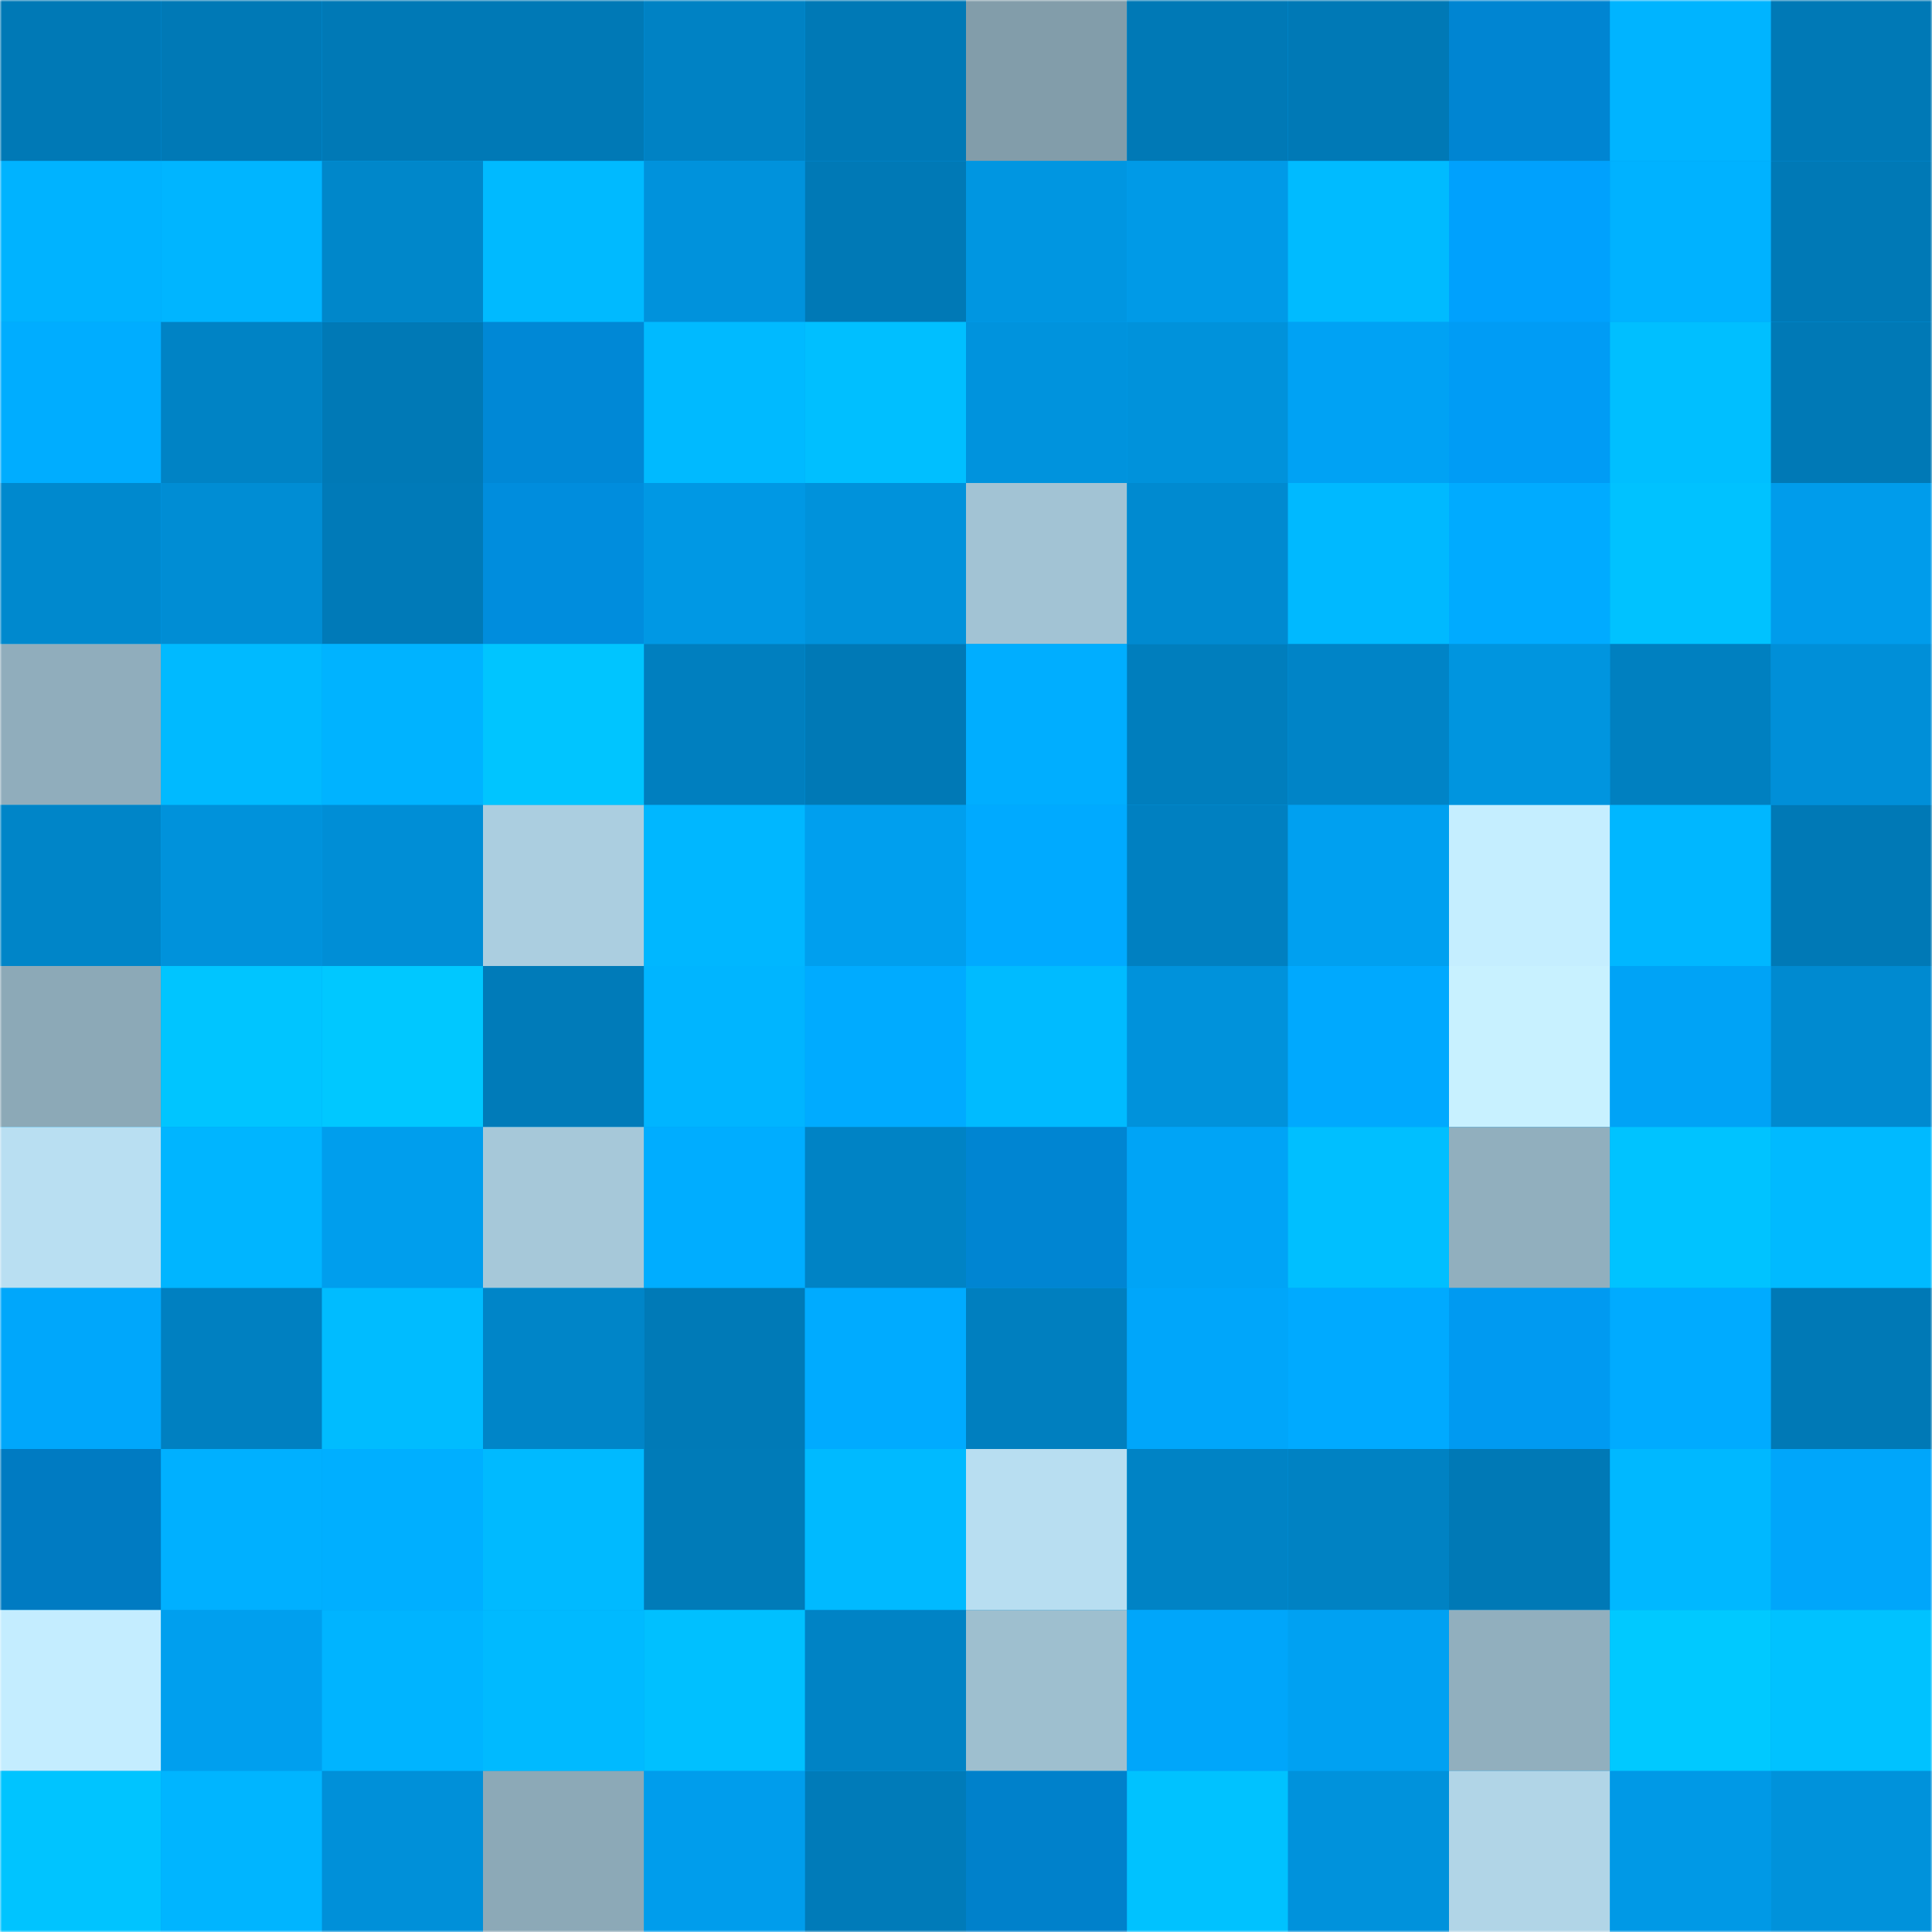 <svg viewBox="0 0 480 480" fill="none" role="img" xmlns="http://www.w3.org/2000/svg" width="240" height="240"><mask id="1257596712" maskUnits="userSpaceOnUse" x="0" y="0" width="480" height="480"><rect width="480" height="480" fill="#FFFFFF"></rect></mask><g mask="url(#1257596712)"><rect width="480" height="480" fill="#00a1f2"></rect><rect x="0" y="0" width="40" height="40" fill="#0079b6"></rect><rect x="40" y="0" width="40" height="40" fill="#0079b6"></rect><rect x="80" y="0" width="40" height="40" fill="#0079b6"></rect><rect x="120" y="0" width="40" height="40" fill="#0079b6"></rect><rect x="160" y="0" width="40" height="40" fill="#0082c4"></rect><rect x="200" y="0" width="40" height="40" fill="#0079b6"></rect><rect x="240" y="0" width="40" height="40" fill="#829daa"></rect><rect x="280" y="0" width="40" height="40" fill="#0079b6"></rect><rect x="320" y="0" width="40" height="40" fill="#0079b6"></rect><rect x="360" y="0" width="40" height="40" fill="#0085d2"></rect><rect x="400" y="0" width="40" height="40" fill="#00b4ff"></rect><rect x="440" y="0" width="40" height="40" fill="#0079b6"></rect><rect x="0" y="40" width="40" height="40" fill="#00b3ff"></rect><rect x="40" y="40" width="40" height="40" fill="#00b5ff"></rect><rect x="80" y="40" width="40" height="40" fill="#0087ca"></rect><rect x="120" y="40" width="40" height="40" fill="#00baff"></rect><rect x="160" y="40" width="40" height="40" fill="#0092dc"></rect><rect x="200" y="40" width="40" height="40" fill="#0079b6"></rect><rect x="240" y="40" width="40" height="40" fill="#0096e1"></rect><rect x="280" y="40" width="40" height="40" fill="#009ae7"></rect><rect x="320" y="40" width="40" height="40" fill="#00bbff"></rect><rect x="360" y="40" width="40" height="40" fill="#00a1fd"></rect><rect x="400" y="40" width="40" height="40" fill="#00b2ff"></rect><rect x="440" y="40" width="40" height="40" fill="#0079b6"></rect><rect x="0" y="80" width="40" height="40" fill="#00adff"></rect><rect x="40" y="80" width="40" height="40" fill="#0083c5"></rect><rect x="80" y="80" width="40" height="40" fill="#0079b6"></rect><rect x="120" y="80" width="40" height="40" fill="#0088d6"></rect><rect x="160" y="80" width="40" height="40" fill="#00baff"></rect><rect x="200" y="80" width="40" height="40" fill="#00bfff"></rect><rect x="240" y="80" width="40" height="40" fill="#0093dd"></rect><rect x="280" y="80" width="40" height="40" fill="#0092db"></rect><rect x="320" y="80" width="40" height="40" fill="#00a2f4"></rect><rect x="360" y="80" width="40" height="40" fill="#009cf5"></rect><rect x="400" y="80" width="40" height="40" fill="#00bfff"></rect><rect x="440" y="80" width="40" height="40" fill="#0079b6"></rect><rect x="0" y="120" width="40" height="40" fill="#0089ce"></rect><rect x="40" y="120" width="40" height="40" fill="#008dd4"></rect><rect x="80" y="120" width="40" height="40" fill="#007ab8"></rect><rect x="120" y="120" width="40" height="40" fill="#008ddd"></rect><rect x="160" y="120" width="40" height="40" fill="#0098e4"></rect><rect x="200" y="120" width="40" height="40" fill="#0092db"></rect><rect x="240" y="120" width="40" height="40" fill="#a2c3d4"></rect><rect x="280" y="120" width="40" height="40" fill="#008ad0"></rect><rect x="320" y="120" width="40" height="40" fill="#00b9ff"></rect><rect x="360" y="120" width="40" height="40" fill="#00abff"></rect><rect x="400" y="120" width="40" height="40" fill="#00c2ff"></rect><rect x="440" y="120" width="40" height="40" fill="#009ceb"></rect><rect x="0" y="160" width="40" height="40" fill="#90adbc"></rect><rect x="40" y="160" width="40" height="40" fill="#00baff"></rect><rect x="80" y="160" width="40" height="40" fill="#00b3ff"></rect><rect x="120" y="160" width="40" height="40" fill="#00c5ff"></rect><rect x="160" y="160" width="40" height="40" fill="#007fbf"></rect><rect x="200" y="160" width="40" height="40" fill="#0079b6"></rect><rect x="240" y="160" width="40" height="40" fill="#00aeff"></rect><rect x="280" y="160" width="40" height="40" fill="#007ebd"></rect><rect x="320" y="160" width="40" height="40" fill="#0084c7"></rect><rect x="360" y="160" width="40" height="40" fill="#0095df"></rect><rect x="400" y="160" width="40" height="40" fill="#0080c0"></rect><rect x="440" y="160" width="40" height="40" fill="#008fd8"></rect><rect x="0" y="200" width="40" height="40" fill="#0085c8"></rect><rect x="40" y="200" width="40" height="40" fill="#0092db"></rect><rect x="80" y="200" width="40" height="40" fill="#008ed6"></rect><rect x="120" y="200" width="40" height="40" fill="#abcee0"></rect><rect x="160" y="200" width="40" height="40" fill="#00b7ff"></rect><rect x="200" y="200" width="40" height="40" fill="#009fee"></rect><rect x="240" y="200" width="40" height="40" fill="#00aaff"></rect><rect x="280" y="200" width="40" height="40" fill="#0080c1"></rect><rect x="320" y="200" width="40" height="40" fill="#00a0f0"></rect><rect x="360" y="200" width="40" height="40" fill="#c5eeff"></rect><rect x="400" y="200" width="40" height="40" fill="#00b7ff"></rect><rect x="440" y="200" width="40" height="40" fill="#0079b6"></rect><rect x="0" y="240" width="40" height="40" fill="#8ca9b7"></rect><rect x="40" y="240" width="40" height="40" fill="#00c5ff"></rect><rect x="80" y="240" width="40" height="40" fill="#00c8ff"></rect><rect x="120" y="240" width="40" height="40" fill="#007bb9"></rect><rect x="160" y="240" width="40" height="40" fill="#00b5ff"></rect><rect x="200" y="240" width="40" height="40" fill="#00abff"></rect><rect x="240" y="240" width="40" height="40" fill="#00bbff"></rect><rect x="280" y="240" width="40" height="40" fill="#0092db"></rect><rect x="320" y="240" width="40" height="40" fill="#00a9fe"></rect><rect x="360" y="240" width="40" height="40" fill="#c8f1ff"></rect><rect x="400" y="240" width="40" height="40" fill="#00a3f6"></rect><rect x="440" y="240" width="40" height="40" fill="#008ad0"></rect><rect x="0" y="280" width="40" height="40" fill="#b9dff2"></rect><rect x="40" y="280" width="40" height="40" fill="#00b5ff"></rect><rect x="80" y="280" width="40" height="40" fill="#009eed"></rect><rect x="120" y="280" width="40" height="40" fill="#a6c8d9"></rect><rect x="160" y="280" width="40" height="40" fill="#00adff"></rect><rect x="200" y="280" width="40" height="40" fill="#0083c5"></rect><rect x="240" y="280" width="40" height="40" fill="#0085d2"></rect><rect x="280" y="280" width="40" height="40" fill="#00a4f6"></rect><rect x="320" y="280" width="40" height="40" fill="#00bfff"></rect><rect x="360" y="280" width="40" height="40" fill="#91afbe"></rect><rect x="400" y="280" width="40" height="40" fill="#00c3ff"></rect><rect x="440" y="280" width="40" height="40" fill="#00baff"></rect><rect x="0" y="320" width="40" height="40" fill="#00a7fb"></rect><rect x="40" y="320" width="40" height="40" fill="#0080c1"></rect><rect x="80" y="320" width="40" height="40" fill="#00bcff"></rect><rect x="120" y="320" width="40" height="40" fill="#0085c8"></rect><rect x="160" y="320" width="40" height="40" fill="#007ab7"></rect><rect x="200" y="320" width="40" height="40" fill="#00abff"></rect><rect x="240" y="320" width="40" height="40" fill="#007fbf"></rect><rect x="280" y="320" width="40" height="40" fill="#00a6fa"></rect><rect x="320" y="320" width="40" height="40" fill="#00aaff"></rect><rect x="360" y="320" width="40" height="40" fill="#009af1"></rect><rect x="400" y="320" width="40" height="40" fill="#00abff"></rect><rect x="440" y="320" width="40" height="40" fill="#0079b6"></rect><rect x="0" y="360" width="40" height="40" fill="#007bc2"></rect><rect x="40" y="360" width="40" height="40" fill="#00b0ff"></rect><rect x="80" y="360" width="40" height="40" fill="#00afff"></rect><rect x="120" y="360" width="40" height="40" fill="#00baff"></rect><rect x="160" y="360" width="40" height="40" fill="#007bb8"></rect><rect x="200" y="360" width="40" height="40" fill="#00baff"></rect><rect x="240" y="360" width="40" height="40" fill="#b8def1"></rect><rect x="280" y="360" width="40" height="40" fill="#0083c5"></rect><rect x="320" y="360" width="40" height="40" fill="#0082c3"></rect><rect x="360" y="360" width="40" height="40" fill="#0079b6"></rect><rect x="400" y="360" width="40" height="40" fill="#00b8ff"></rect><rect x="440" y="360" width="40" height="40" fill="#00a6fa"></rect><rect x="0" y="400" width="40" height="40" fill="#c4edff"></rect><rect x="40" y="400" width="40" height="40" fill="#009fee"></rect><rect x="80" y="400" width="40" height="40" fill="#00b4ff"></rect><rect x="120" y="400" width="40" height="40" fill="#00baff"></rect><rect x="160" y="400" width="40" height="40" fill="#00c0ff"></rect><rect x="200" y="400" width="40" height="40" fill="#0083c5"></rect><rect x="240" y="400" width="40" height="40" fill="#9ebfcf"></rect><rect x="280" y="400" width="40" height="40" fill="#00a6fa"></rect><rect x="320" y="400" width="40" height="40" fill="#00a1f2"></rect><rect x="360" y="400" width="40" height="40" fill="#91afbe"></rect><rect x="400" y="400" width="40" height="40" fill="#00c9ff"></rect><rect x="440" y="400" width="40" height="40" fill="#00c2ff"></rect><rect x="0" y="440" width="40" height="40" fill="#00c4ff"></rect><rect x="40" y="440" width="40" height="40" fill="#00b5ff"></rect><rect x="80" y="440" width="40" height="40" fill="#0090d9"></rect><rect x="120" y="440" width="40" height="40" fill="#8ca9b7"></rect><rect x="160" y="440" width="40" height="40" fill="#009dec"></rect><rect x="200" y="440" width="40" height="40" fill="#007bb9"></rect><rect x="240" y="440" width="40" height="40" fill="#0081cb"></rect><rect x="280" y="440" width="40" height="40" fill="#00c2ff"></rect><rect x="320" y="440" width="40" height="40" fill="#0092dc"></rect><rect x="360" y="440" width="40" height="40" fill="#b1d5e7"></rect><rect x="400" y="440" width="40" height="40" fill="#0099e6"></rect><rect x="440" y="440" width="40" height="40" fill="#0092db"></rect></g></svg>